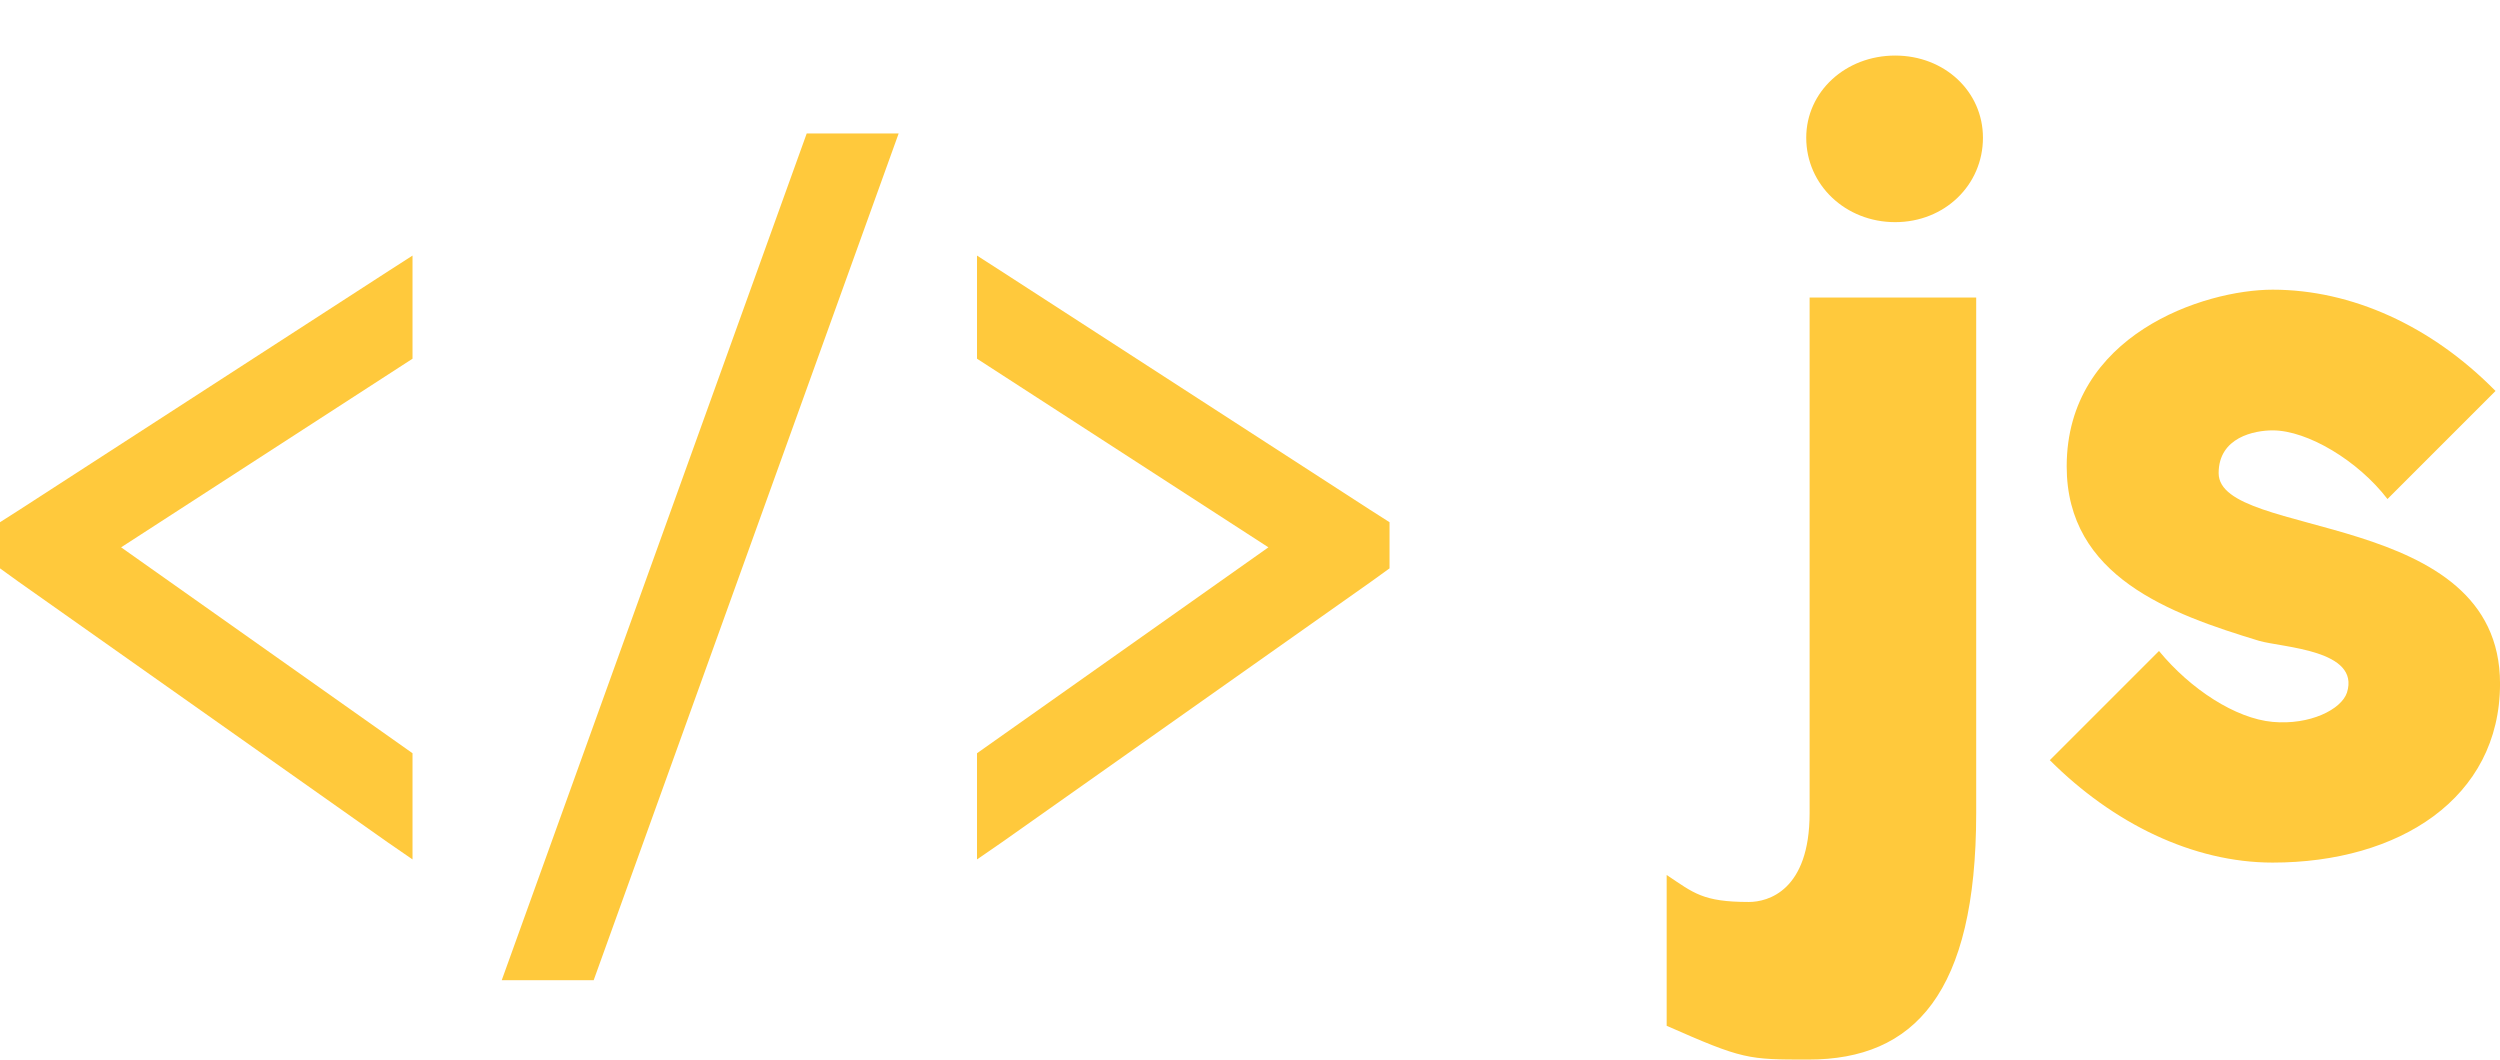 <svg xmlns="http://www.w3.org/2000/svg" width="396" height="167.831" viewBox="0 0 225 95.358" class="css-1j8o68f">
    <defs id="SvgjsDefs1305"></defs>
    <g id="SvgjsG1306" featurekey="nRdZyp-0" transform="matrix(0.977,0,0,0.977,0.001,-12.414)" fill="#FFC93C">
        <path xmlns="http://www.w3.org/2000/svg" d="M74.313 0l-28.094 78h8.469l28.094-78h-8.469zm-36.313 11.25l-2.188 1.406-34 22-1.813 1.156v4.25l1.688 1.219 34 24 2.313 1.594v-9.781l-26.844-18.969 26.844-17.375v-9.5zm52 0v9.5l26.844 17.375-26.844 18.969v9.781l2.313-1.594 34-24 1.688-1.219v-4.25l-1.813-1.156-34-22-2.188-1.406z" transform="translate(0 25)"></path>
    </g>
    <g id="SvgjsG1307" featurekey="Q4qmbg-0" transform="matrix(5.065,0,0,5.065,155.065,-24.478)" fill="#FFC93C">
        <path d="M4.62 7.28 c0 0.84 -0.68 1.5 -1.56 1.5 s-1.58 -0.66 -1.58 -1.5 c0 -0.82 0.7 -1.46 1.58 -1.46 s1.56 0.64 1.56 1.46 z M-1 23.06 l0 -2.68 c0.48 0.32 0.64 0.48 1.46 0.48 c0.34 0 1.08 -0.2 1.08 -1.58 l0 -9.16 l2.96 0 l0 9.16 c0 3.2 -1.1 4.38 -2.98 4.38 c-1.08 0 -1.16 0 -2.52 -0.6 z M8.808 13.24 c0 1.18 5 0.62 5 3.74 c0 2.04 -1.8 3.18 -4.04 3.18 c-1.42 0 -2.84 -0.7 -3.96 -1.82 l1.94 -1.94 c0.56 0.68 1.36 1.2 2.02 1.26 s1.22 -0.22 1.32 -0.52 c0.24 -0.76 -1.14 -0.8 -1.56 -0.92 c-1.58 -0.48 -3.42 -1.14 -3.42 -3.1 c0 -2.34 2.44 -3.14 3.66 -3.14 c1.4 0 2.82 0.64 3.96 1.8 l-1.92 1.92 c-0.52 -0.68 -1.42 -1.22 -2.04 -1.22 c-0.32 0 -0.96 0.12 -0.96 0.76 z"></path>
    </g>
</svg>